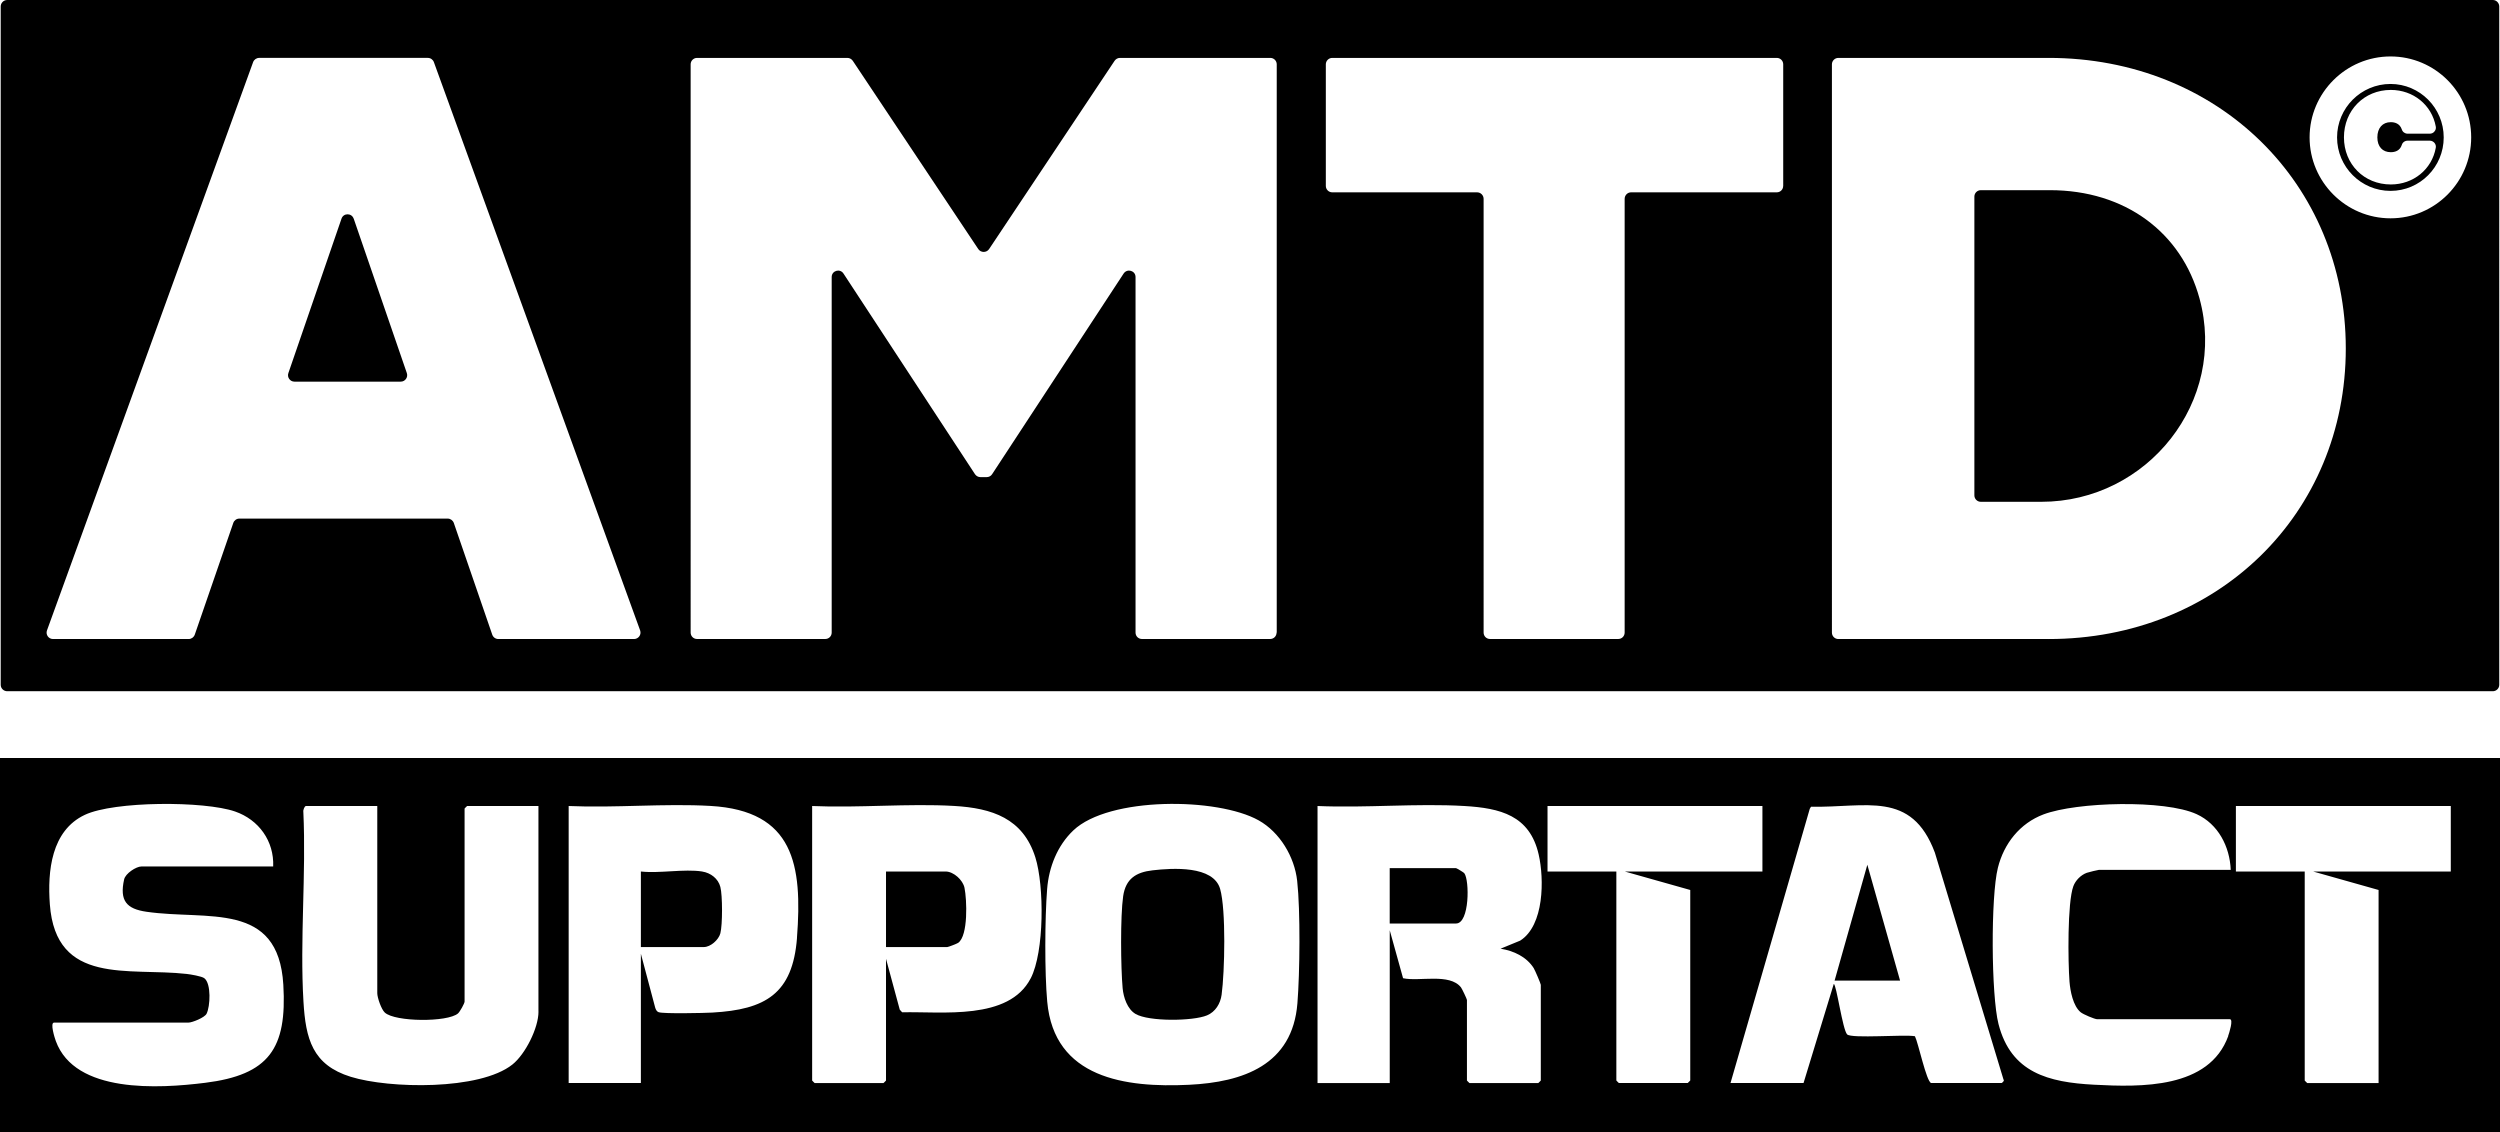 <?xml version="1.0" encoding="utf-8"?>
<svg xmlns="http://www.w3.org/2000/svg" viewBox="0 0 636 288.04" data-name="Layer 2" id="Layer_2">
  <g data-name="Layer 1" id="Layer_1-2">
    <g data-name="01" id="_01">
      <g>
        <path d="M521.47,48.38h-17.55c-.9,0-1.64.73-1.64,1.64v76c0,.9.73,1.64,1.64,1.64h15.38c27.08,0,47.38-25.62,40.25-51.75-4.59-16.82-18.94-27.53-38.07-27.53h-.01Z"/>
        <path d="M89.97,55.62c-.51-1.47-2.59-1.47-3.09,0l-13.52,39.3c-.37,1.06.42,2.17,1.55,2.17h27.04c1.12,0,1.91-1.11,1.55-2.17l-13.52-39.3h-.01Z"/>
        <g>
          <path d="M608.15,21.36c-7.5,0-13.6,6.1-13.6,13.6s6.1,13.6,13.6,13.6,13.53-6.1,13.53-13.6-6.08-13.6-13.53-13.6ZM619.32,33.46c-.29.36-.72.55-1.18.55h-5.65c-.67,0-1.27-.43-1.47-1.08-.5-1.51-1.8-1.85-2.81-1.85-2.09,0-3.41,1.49-3.41,3.87s1.35,3.77,3.41,3.77c1.01,0,2.31-.31,2.81-1.85.19-.65.79-1.08,1.47-1.08h5.65c.46,0,.89.22,1.18.55.31.36.43.84.34,1.27-.99,5.48-5.69,9.32-11.44,9.32-6.8,0-11.92-5.16-11.92-11.99s5.12-12.06,11.92-12.06c5.72,0,10.43,3.82,11.44,9.3.1.46-.02.91-.34,1.27h0Z"/>
          <path d="M634.18,0H1.84C.92,0,.18.74.18,1.66v172.56c0,.89.74,1.63,1.66,1.63h632.34c.89,0,1.63-.74,1.63-1.63V1.66c0-.91-.74-1.66-1.63-1.66ZM161.29,162.57h-34.5c-.7,0-1.32-.43-1.56-1.11l-9.78-28.42c-.24-.65-.86-1.11-1.56-1.11h-53c-.7,0-1.32.46-1.54,1.11l-9.8,28.42c-.24.67-.86,1.11-1.56,1.11H13.49c-1.15,0-1.92-1.13-1.54-2.19L64.39,15.81c.24-.65.86-1.08,1.54-1.08h42.91c.7,0,1.3.43,1.54,1.08l52.47,144.57c.38,1.06-.41,2.19-1.56,2.19h-.01ZM324.76,160.93c0,.91-.72,1.63-1.63,1.63h-32.62c-.91,0-1.63-.72-1.63-1.63v-90.45c0-1.63-2.11-2.26-3.03-.89l-33.46,51.05c-.29.46-.82.74-1.37.74h-1.61c-.55,0-1.06-.29-1.37-.74l-33.46-51.05c-.89-1.37-3-.74-3,.89v90.45c0,.91-.72,1.63-1.63,1.63h-32.62c-.91,0-1.63-.72-1.63-1.63V16.36c0-.89.72-1.63,1.63-1.63h38.25c.55,0,1.06.29,1.37.74l31.93,47.9c.65.96,2.09.96,2.74,0l31.93-47.9c.31-.46.82-.74,1.37-.74h38.25c.91,0,1.63.74,1.63,1.63v144.57h-.04ZM453.64,47.3c0,.91-.72,1.63-1.63,1.63h-37.07c-.89,0-1.63.74-1.63,1.66v110.34c0,.91-.72,1.63-1.63,1.63h-32.62c-.91,0-1.63-.72-1.63-1.63V50.59c0-.91-.74-1.66-1.66-1.66h-36.85c-.89,0-1.63-.72-1.63-1.63v-30.94c0-.89.74-1.63,1.63-1.63h113.1c.91,0,1.63.74,1.63,1.63v30.94h0ZM521.17,162.57h-53.5c-.89,0-1.63-.72-1.63-1.63V16.36c0-.89.74-1.63,1.63-1.63h53.5c43.07,0,75.6,31.9,75.6,73.92s-32.53,73.92-75.6,73.92ZM608.15,55.54c-11.34,0-20.59-9.25-20.59-20.59s9.25-20.59,20.59-20.59,20.52,9.22,20.52,20.59-9.2,20.59-20.52,20.59Z"/>
        </g>
      </g>
    </g>
    <g data-name="01" id="_01-2">
      <g>
        <polygon points="466.72 249.47 483.38 249.47 475.05 219.99 466.72 249.47"/>
        <path d="M293.22,221.41c-4.21.48-6.85,2.14-7.49,6.6-.73,5.06-.61,18.14-.13,23.4.21,2.3,1.19,5.31,3.29,6.54,3.37,1.97,14.58,1.85,18.17.36,2.13-.88,3.42-2.99,3.72-5.25.79-5.82,1.14-21.53-.37-26.89-1.7-6.03-12.16-5.34-17.19-4.76h0Z"/>
        <path d="M370.41,220.85h-16.87v14.09h16.87c3.48,0,3.45-11.05,2.11-12.79-.19-.25-1.99-1.3-2.11-1.3Z"/>
        <path d="M178.63,221.71c-4.57-.71-10.82.53-15.59,0v19.22h16.02c1.69,0,3.76-1.82,4.2-3.49.57-2.19.56-9.64,0-11.8-.55-2.14-2.48-3.59-4.62-3.92h-.01Z"/>
        <path d="M240.56,221.71h-15.16v19.22h15.59c.24,0,2.44-.84,2.77-1.07,2.59-1.84,2.22-11.02,1.61-13.99-.41-2.01-2.8-4.16-4.81-4.16Z"/>
        <path d="M0,192.83v95.21h636v-95.21H0ZM52.15,275.47c-11.71,1.46-33.05,2.78-37.95-10.63-.28-.76-1.53-4.69-.44-4.69h34.17c.96,0,4.12-1.27,4.62-2.25.94-1.85,1.23-7.69-.58-9.05-.66-.5-3.5-.97-4.47-1.08-14.77-1.67-33.29,3.04-34.82-17.72-.62-8.43.37-18.73,8.89-22.75,7.46-3.53,30.39-3.57,38.22-.86,6.05,2.09,9.97,7.53,9.71,13.99h-33.53c-1.31,0-4.05,1.76-4.39,3.29-1.21,5.42.61,7.5,5.68,8.23,15.55,2.26,33.56-2.85,34.82,18.57.96,16.22-3.61,22.92-19.93,24.95ZM136.99,257.37c0,4.15-3.34,10.82-6.63,13.44-8.3,6.61-31.32,6.17-41.12,3.13-9.78-3.03-11.48-9.67-12.04-19.14-.94-15.78.71-32.41-.03-48.28-.09-.44.31-1.47.66-1.47h18.15v47.62c0,1.12,1.02,4.09,1.91,4.92,2.6,2.41,15.97,2.5,18.62.23.49-.42,1.68-2.56,1.68-3.02v-49.11s.6-.64.64-.64h18.15v52.32h0ZM202.76,238.57c-1.09,14.29-8.07,18.27-21.55,19.03-2.08.12-12.34.34-13.62-.09-.56-.19-.76-.7-.92-1.21l-3.63-13.67v32.89h-18.37v-70.47c11.86.53,24.32-.7,36.11-.02,21.19,1.23,23.39,14.98,21.97,33.54h0ZM262.2,248.9c-5.57,10.79-22.58,8.38-32.69,8.63l-.61-.67-3.5-12.94v30.97s-.6.64-.64.64h-17.51s-.64-.6-.64-.64v-69.84c11.86.53,24.32-.7,36.11-.02,9.65.56,17.53,3.14,20.67,13.07,2.28,7.21,2.31,24.03-1.18,30.8h-.01ZM330.06,255.25c-1.25,15.69-13.81,20.05-27.55,20.72-16.18.78-34.35-1.62-36.1-21.17-.67-7.45-.61-21.13-.02-28.63.44-5.59,2.61-11.06,6.66-14.91,9.07-8.63,36.69-8.42,47.15-2.56,5.38,3.01,9.13,9.27,9.8,15.4.84,7.58.68,23.41.06,31.15ZM390.2,246.34c.31.49,1.78,3.93,1.78,4.2v24.35s-.6.64-.64.64h-17.51s-.64-.6-.64-.64v-20.5c0-.22-1.24-2.83-1.51-3.19-2.89-3.7-10.64-1.43-14.74-2.34l-3.39-12.2v38.87h-18.37v-70.48c12.28.54,25.16-.72,37.37,0,9.09.54,16.61,2.37,18.88,12.3,1.44,6.27,1.43,18.08-4.7,21.95l-4.99,2.05c3.34.54,6.61,2.04,8.47,4.99h0ZM429.99,274.88s-.6.64-.64.64h-17.51s-.64-.6-.64-.64v-53.17h-17.51v-16.66h54.67v16.66h-35.02l16.66,4.7v48.48h0ZM509.22,275.52h-17.94c-1.21-.37-3.27-10.24-4.12-11.9-2.57-.51-16.15.65-17.25-.47-1.15-1.17-2.74-12.81-3.4-12.83l-7.69,25.2h-18.58l20.16-69.75.32-.54c14,.29,25.55-4.26,31.51,11.68l17.46,57.73c.35.28-.41.88-.47.88h0ZM566.87,263.56c-4.87,13.46-22.25,13.02-34.16,12.39-11.54-.61-21.11-3.01-24.29-15.43-1.88-7.36-1.99-32.41-.16-39.75,1.54-6.18,5.6-11.32,11.61-13.59,8.43-3.18,30.81-3.79,38.95-.06,5.49,2.51,8.44,8.25,8.68,14.17h-33.53c-.22,0-2.7.61-3.09.75-1.51.55-2.87,1.93-3.42,3.41-1.54,4.17-1.36,19.3-.98,24.25.19,2.41.9,6.23,2.85,7.82.64.53,3.56,1.77,4.21,1.77h33.74c.96,0-.19,3.57-.44,4.26h.03ZM623.47,221.71h-35.02l16.66,4.7v49.12h-18.15s-.64-.6-.64-.64v-53.18h-17.51v-16.66h54.67v16.66h0Z"/>
      </g>
    </g>
  </g>
</svg>